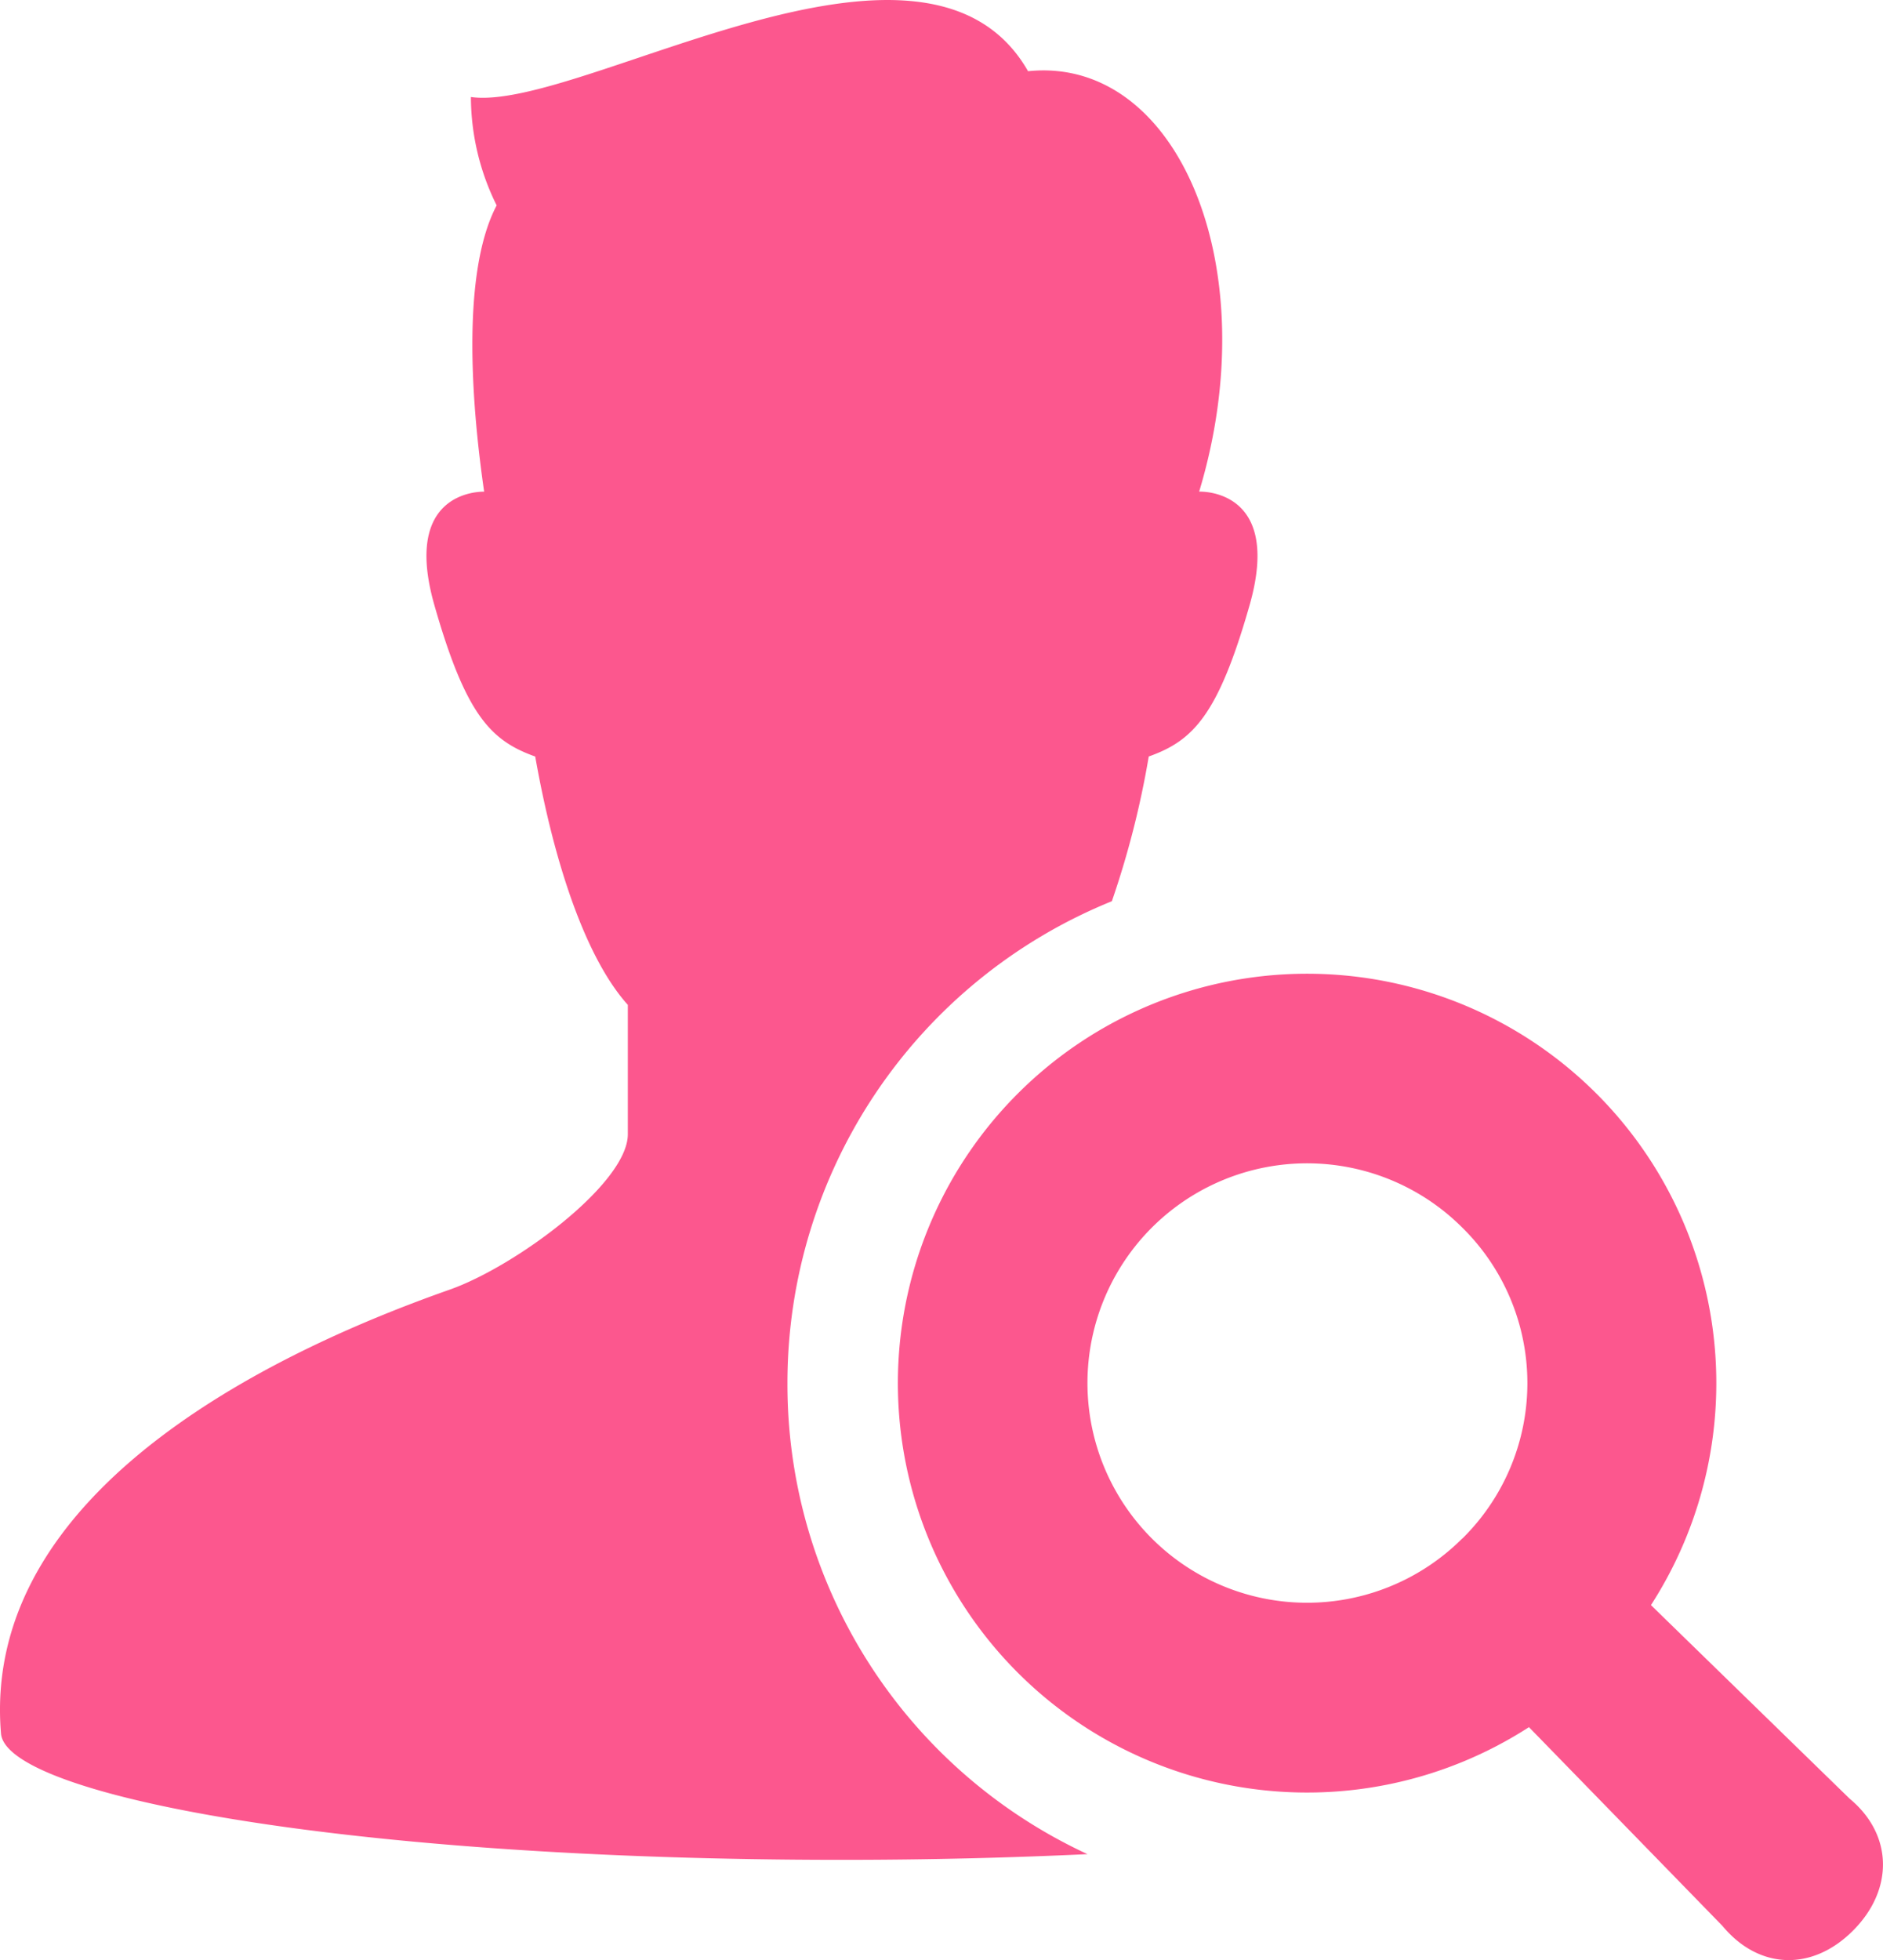 <svg id="_2" data-name="2" xmlns="http://www.w3.org/2000/svg" viewBox="0 0 492.08 512"><defs><style>.cls-1{fill:#fc578e;}</style></defs><path class="cls-1" d="M205.78,361.28A135.76,135.76,0,0,1,290.56,235.4a236.2,236.2,0,0,0,9.64-37.8c11.54-4.11,18.12-10.7,26.35-39.52,8.76-30.7-13.18-29.66-13.18-29.66,17.74-58.7-5.6-113.87-44.71-109.82-27-47.18-117.29,10.78-145.6,6.74a64,64,0,0,0,6.73,28.31c-9.83,18.68-6,55.93-3.27,74.77-1.6,0-21.42.18-13,29.66,8.23,28.82,14.82,35.41,26.35,39.53,4.94,28,13.25,52.7,24.2,64.87v33.77c0,12.86-29.32,34.53-46.53,40.6C82,349.37-5.38,385.37.26,452.8c1.35,16.18,90.33,33,219.76,33,22.76,0,44.17-.55,64.17-1.49a135.19,135.19,0,0,1-78.41-123Z"/><path class="cls-1" d="M483.37,469.83l-51.93-50.57a106.94,106.94,0,1,0-31.88,31.88l50.56,51.91c9.42,11.36,23.32,12,34.07,1.29S494.72,479.23,483.37,469.83Zm-101.21-68a57.39,57.39,0,1,1,0-81.15A57,57,0,0,1,382.16,401.87Z"/></svg>